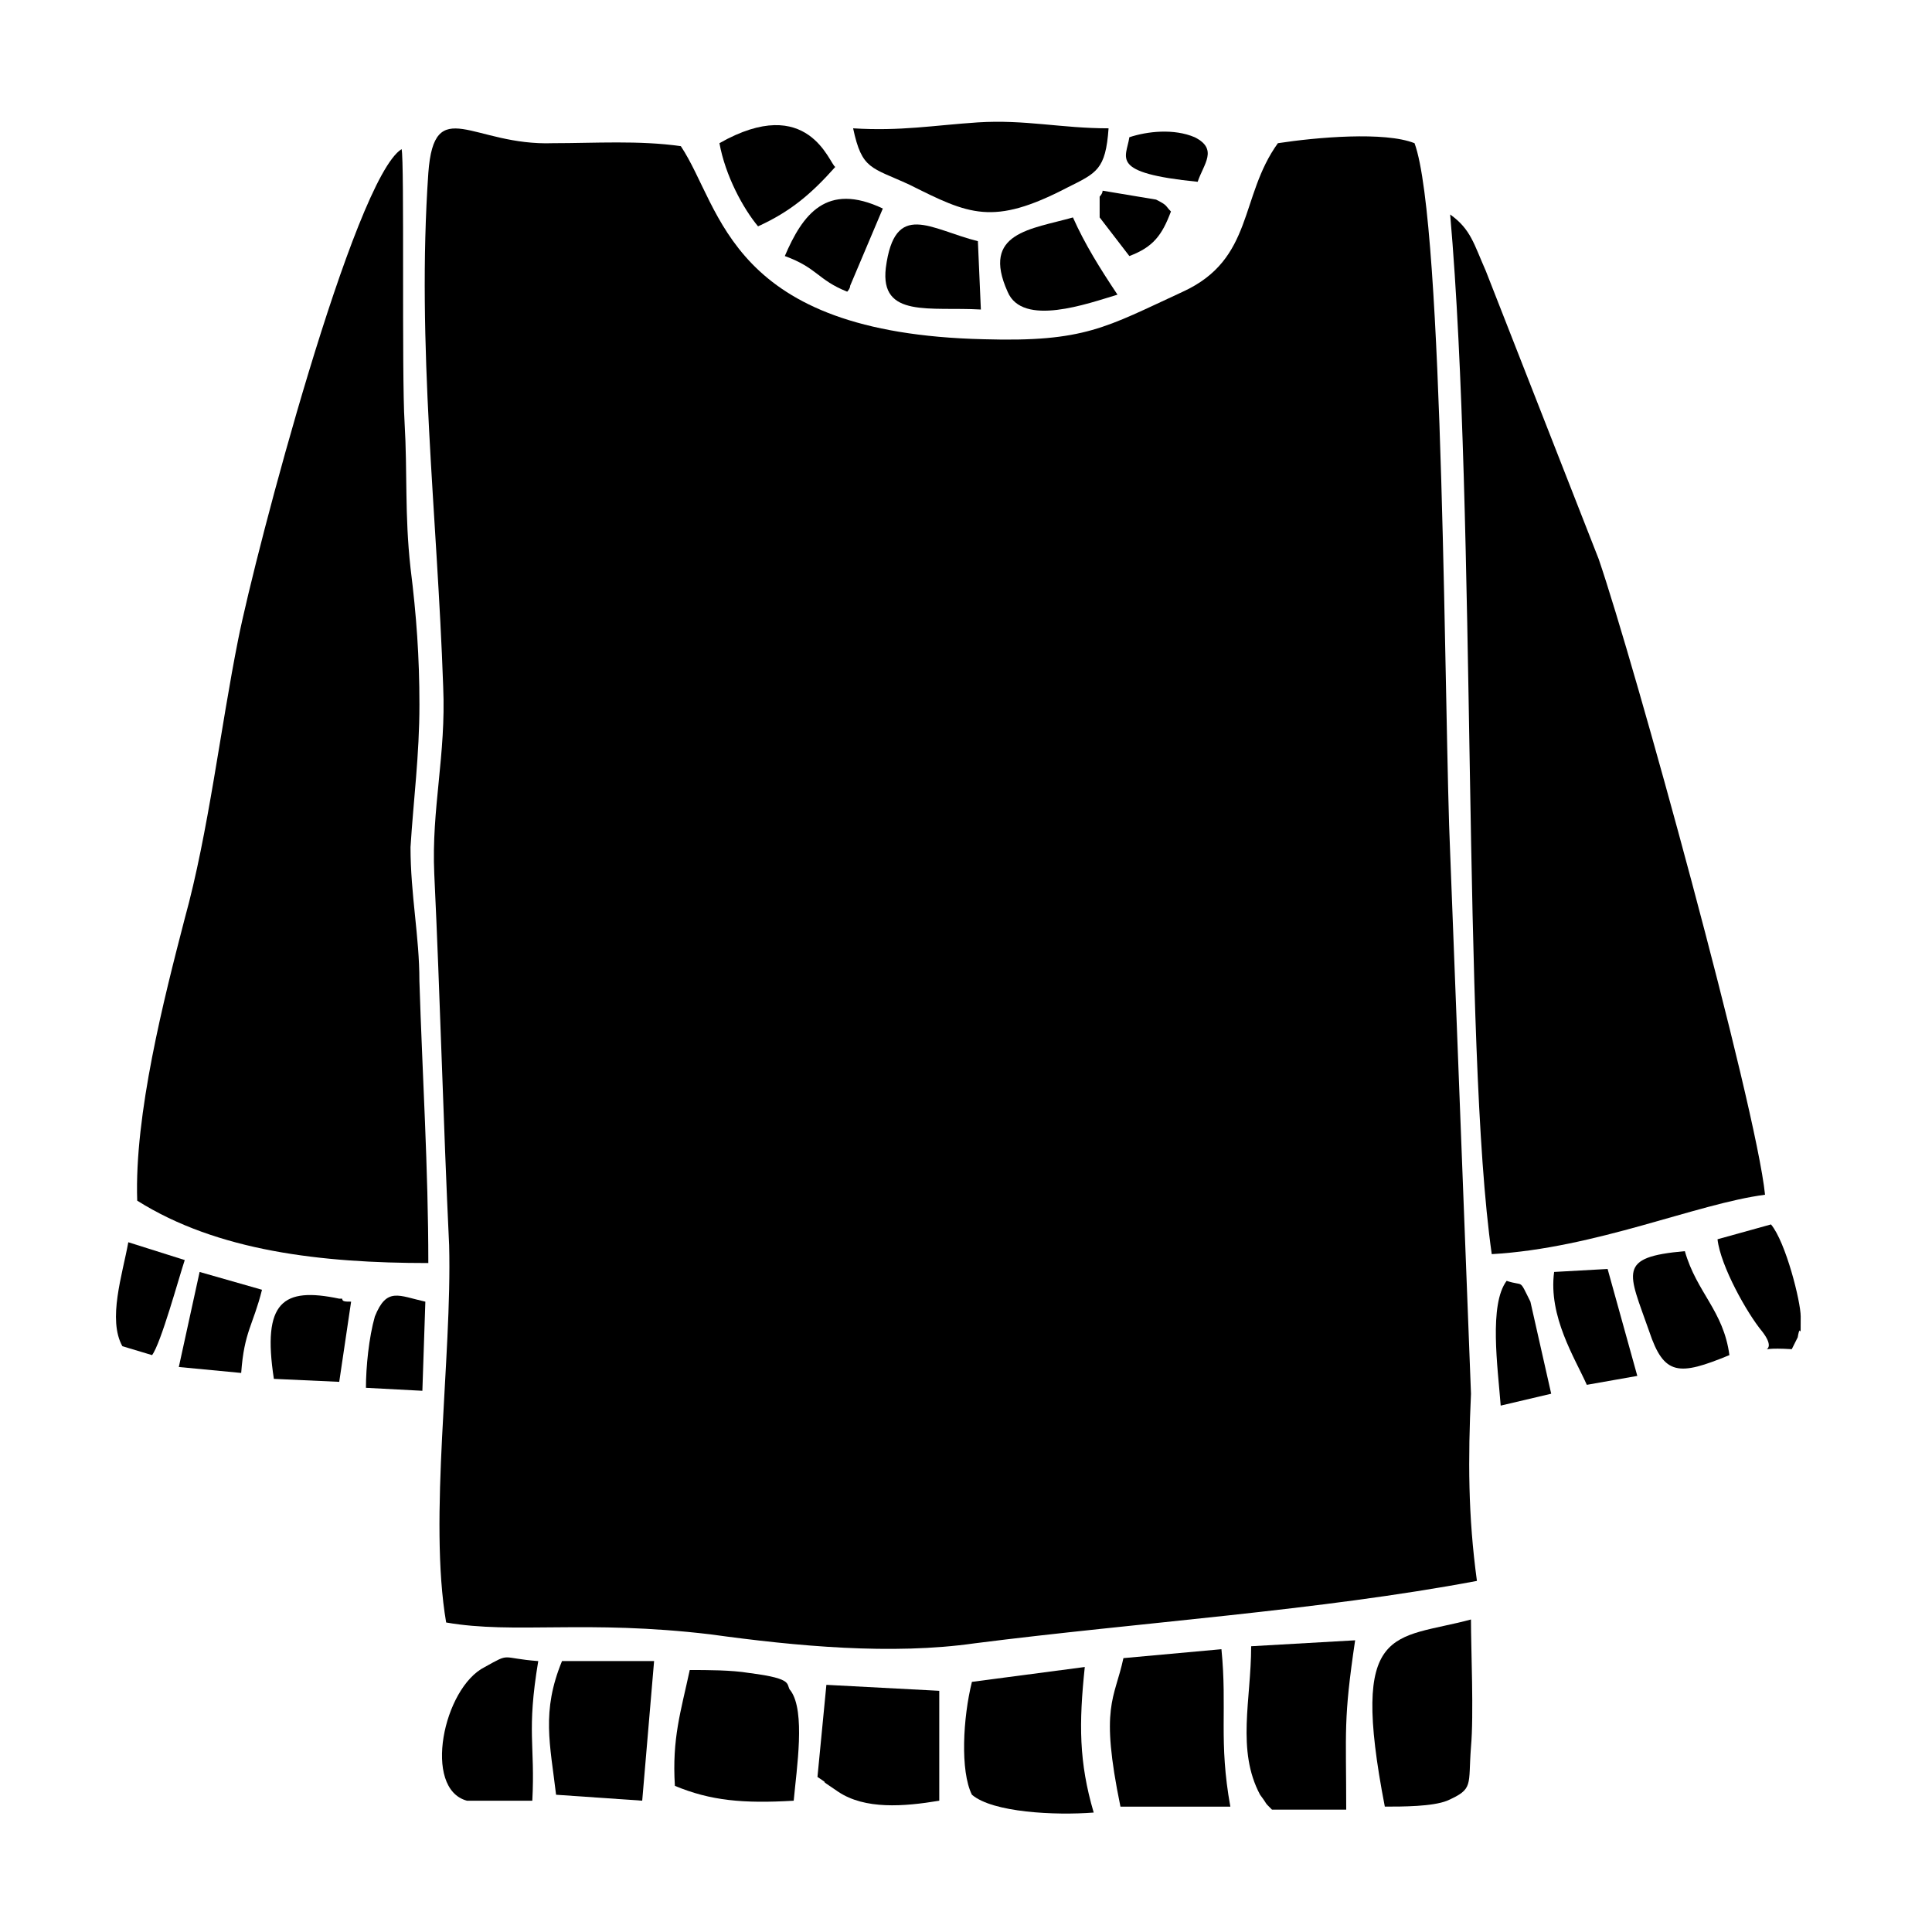 <?xml version="1.0" encoding="UTF-8"?>
<!-- Uploaded to: SVG Repo, www.svgrepo.com, Generator: SVG Repo Mixer Tools -->
<svg fill="#000000" width="800px" height="800px" version="1.1" viewBox="144 144 512 512" xmlns="http://www.w3.org/2000/svg">
 <g fill-rule="evenodd">
  <path d="m528.31 370.09c-1.574-33.852-1.574-166.89-9.445-188.14-7.871-3.148-25.977-1.574-36.211 0-10.234 14.168-6.297 30.699-25.191 39.359-20.469 9.445-25.977 13.383-52.742 12.594-67.699-1.574-69.273-34.637-80.293-51.168-11.02-1.574-22.828-0.789-33.852-0.789-21.254 0.789-31.488-13.383-33.062 7.871-3.148 45.656 2.363 90.527 3.938 136.19 0.789 18.105-3.148 32.273-2.363 49.594 1.574 33.062 2.363 65.336 3.938 98.398 0.789 29.914-5.512 72.422-0.789 99.977 18.105 3.148 37-0.789 70.062 3.148 22.828 3.148 48.02 5.512 70.062 2.363 43.297-5.512 91.316-8.66 133.04-16.531-2.363-17.32-2.363-32.273-1.574-49.594z"/>
  <path d="m528.31 200.84c7.086 81.082 3.148 220.42 11.02 275.52 27.551-1.574 54.316-13.383 72.422-15.742-2.363-23.617-34.637-140.91-44.082-168.46l-29.914-76.359c-3.148-7.086-3.934-11.02-9.445-14.957z"/>
  <path d="m385.04 192.96c15.742 7.871 22.043 11.02 41.723 0.789 7.871-3.938 10.234-4.723 11.02-15.742-12.594 0-22.043-2.363-34.637-1.574-11.809 0.789-20.469 2.363-33.062 1.574 2.359 11.016 4.723 10.23 14.957 14.953z"/>
  <path d="m344.89 203.98c8.66-3.938 14.168-8.66 20.469-15.742-1.574-0.789-7.086-19.68-30.699-6.297 1.57 8.656 6.293 17.316 10.23 22.039z"/>
  <path d="m377.96 199.26c-14.957-7.086-21.254 1.574-25.977 12.594 8.66 3.148 8.66 6.297 16.531 9.445 0 0 0.789-0.789 0.789-1.574z"/>
  <path d="m403.15 207.92c-12.594-3.148-22.043-11.02-24.402 7.086-1.574 13.383 11.809 10.234 25.191 11.02z"/>
  <path d="m428.34 201.62c-11.02 3.148-24.402 3.938-17.32 19.68 3.938 9.445 21.254 3.148 29.125 0.789-4.719-7.086-8.652-13.387-11.805-20.469z"/>
  <path d="m435.42 201.62 7.871 10.234c6.297-2.363 8.66-5.512 11.02-11.809-1.574-1.574-0.789-1.574-3.938-3.148l-14.168-2.363c0 0.789-0.789 1.574-0.789 1.574v3.938c0.004 0 0.004 0.785 0.004 1.574z"/>
  <path d="m443.29 180.37c-0.789 5.512-5.512 9.445 18.105 11.809 1.578-4.723 5.512-8.656-0.785-11.809-5.512-2.359-12.594-1.574-17.32 0z"/>
  <path d="m252.79 368.51c0.789-12.594 2.363-24.402 2.363-37.785 0-12.594-0.789-23.617-2.363-36.211-1.574-14.168-0.789-25.191-1.574-38.574-0.789-12.594 0-69.273-0.789-72.422-12.594 7.871-38.574 106.27-43.297 129.89-4.723 23.617-7.871 51.168-14.168 73.996-5.512 21.254-13.383 51.957-12.598 74.785 21.254 13.383 48.805 16.531 77.145 16.531 0-25.191-1.574-49.594-2.363-74.785 0.004-11.809-2.356-22.828-2.356-35.422z"/>
  <path d="m192.96 477.93-14.957-4.723c-1.574 8.66-5.512 20.469-1.574 27.551l7.871 2.363c2.363-3.148 7.086-20.465 8.66-25.191z"/>
  <path d="m196.9 481.08-5.512 25.191 16.531 1.574c0.789-11.02 3.148-12.594 5.512-22.043z"/>
  <path d="m233.9 488.16c-14.957-3.148-20.469 0.789-17.32 21.254l17.32 0.789 3.148-21.254c-1.574 0-2.363 0-2.363-0.789h-0.785z"/>
  <path d="m243.34 492.89c-1.574 5.512-2.363 13.383-2.363 18.895l14.957 0.789 0.789-23.617c-7.082-1.574-10.234-3.938-13.383 3.934z"/>
  <path d="m272.47 585.78c-11.02 5.512-16.531 32.273-4.723 35.426h17.32c0.789-14.957-1.574-18.105 1.574-37-10.238-0.785-7.09-2.359-14.172 1.574z"/>
  <path d="m292.94 584.2c-5.512 13.383-3.148 22.043-1.574 35.426l22.828 1.574 3.148-37z"/>
  <path d="m326.79 586.57c-2.363 11.02-4.723 18.105-3.938 30.699 9.445 3.938 18.105 4.723 31.488 3.938 0.789-8.66 3.148-23.617-0.789-29.125-1.574-1.574 1.574-3.148-11.02-4.723-4.723-0.789-11.02-0.789-15.742-0.789z"/>
  <path d="m363 590.5-2.363 24.406c4.723 3.148-1.574-0.789 5.512 3.938 7.086 4.723 17.32 3.938 26.766 2.363v-29.125z"/>
  <path d="m401.57 589.71c-2.363 9.445-3.148 23.617 0 29.914 5.512 4.723 22.043 5.512 32.273 4.723-3.938-13.383-3.938-23.617-2.363-38.574z"/>
  <path d="m441.72 583.42c-2.363 11.02-6.297 12.594-0.789 39.359h29.125c-3.148-17.32-0.789-25.977-2.363-41.723z"/>
  <path d="m475.57 580.27c0 14.168-3.938 27.551 2.363 39.359 2.363 3.148 0.789 1.574 3.148 3.938h19.68c0-21.254-0.789-23.617 2.363-44.871z"/>
  <path d="m533.82 573.18c-20.469 5.512-32.273 0.789-22.828 49.594 4.723 0 12.594 0 16.531-1.574 7.086-3.148 5.512-3.938 6.297-14.168 0.785-8.66 0-25.98 0-33.852z"/>
  <path d="m541.7 516.5 13.383-3.148-5.512-24.402c-3.148-6.297-1.574-3.938-6.297-5.512-4.723 6.297-2.363 22.828-1.574 33.062z"/>
  <path d="m555.86 481.08c-1.574 11.809 5.512 22.828 8.66 29.914l13.383-2.363-7.871-28.34z"/>
  <path d="m590.5 475.57c-18.105 1.574-14.957 5.512-9.445 21.254 3.938 11.809 7.871 11.809 21.254 6.297-1.574-11.809-8.66-16.531-11.809-27.551z"/>
  <path d="m599.16 472.42c0.789 7.086 7.871 19.68 11.809 24.402 5.512 7.086-4.723 3.938 7.871 4.723l1.574-3.148c0.789-4.723 0.789 2.363 0.789-5.512 0-3.938-3.938-19.68-7.871-24.402z"/>
 </g>
</svg>